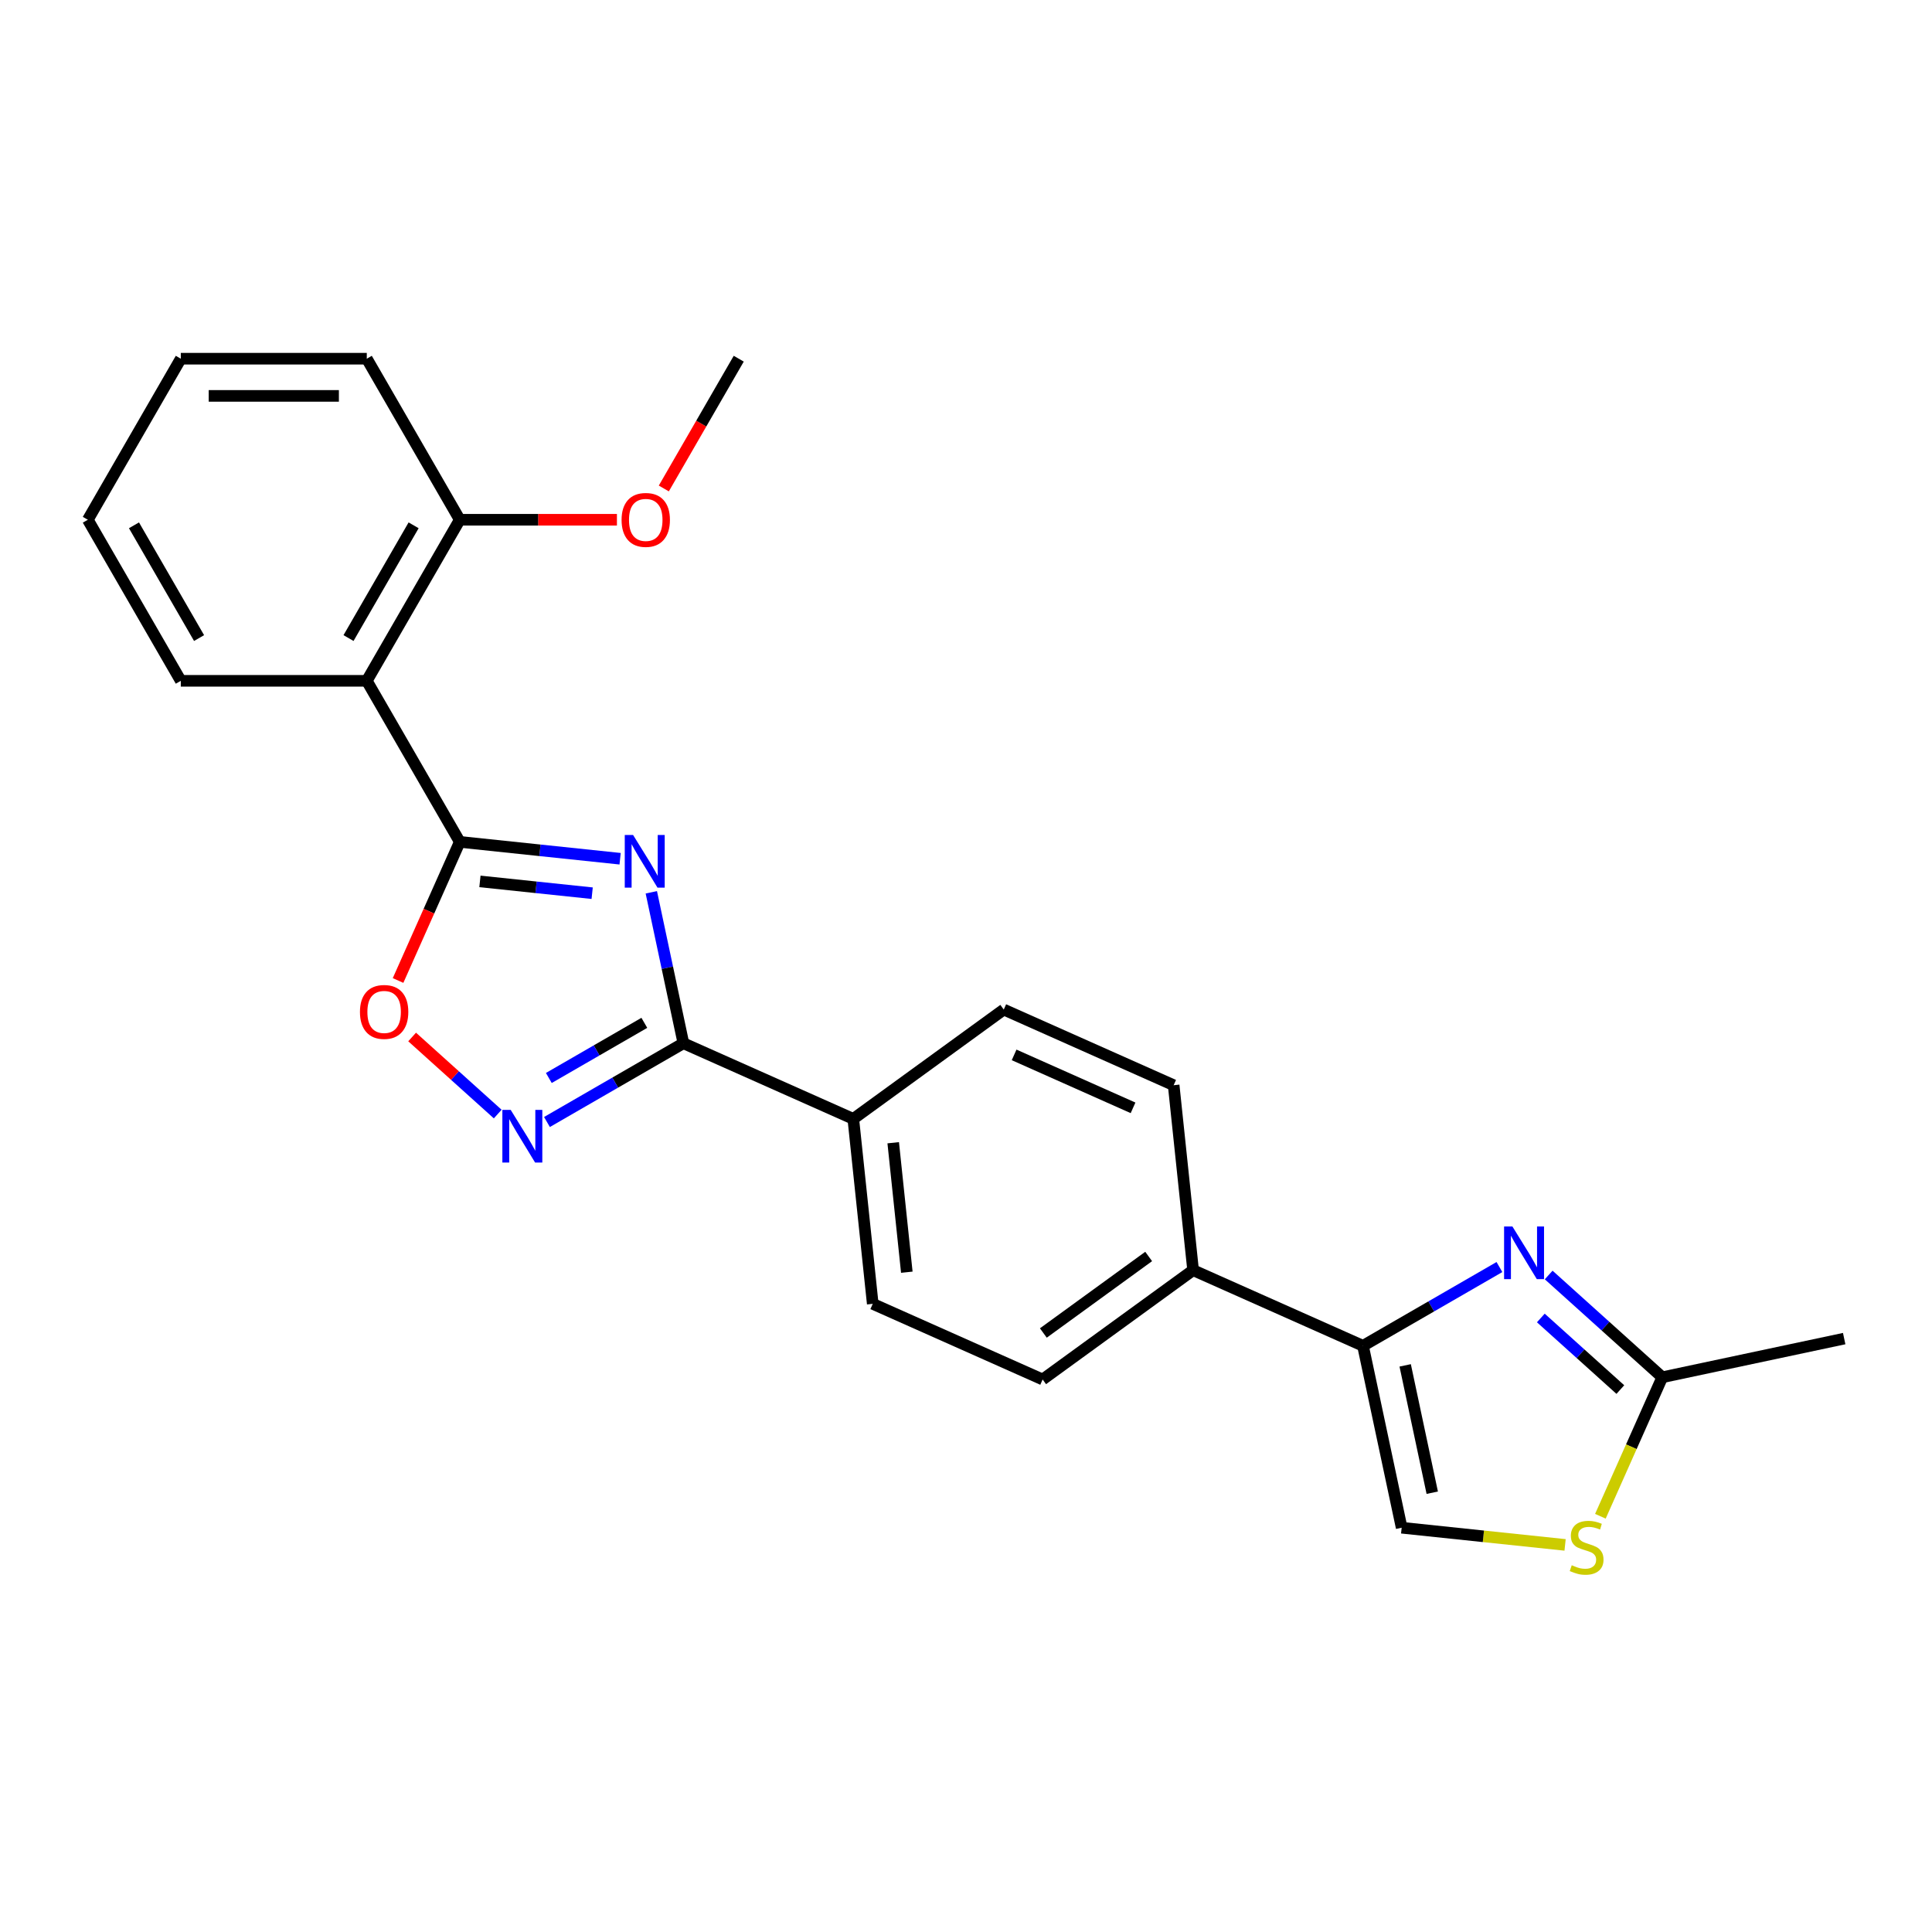 <?xml version='1.0' encoding='iso-8859-1'?>
<svg version='1.1' baseProfile='full'
              xmlns='http://www.w3.org/2000/svg'
                      xmlns:rdkit='http://www.rdkit.org/xml'
                      xmlns:xlink='http://www.w3.org/1999/xlink'
                  xml:space='preserve'
width='1000px' height='1000px' viewBox='0 0 1000 1000'>
<!-- END OF HEADER -->
<rect style='opacity:1.0;fill:#FFFFFF;stroke:none' width='1000' height='1000' x='0' y='0'> </rect>
<path class='bond-0' d='M 320.968,444.48 L 279.473,440.119' style='fill:none;fill-rule:evenodd;stroke:#0000FF;stroke-width:6px;stroke-linecap:butt;stroke-linejoin:miter;stroke-opacity:1' />
<path class='bond-0' d='M 279.473,440.119 L 237.978,435.757' style='fill:none;fill-rule:evenodd;stroke:#000000;stroke-width:6px;stroke-linecap:butt;stroke-linejoin:miter;stroke-opacity:1' />
<path class='bond-0' d='M 306.507,462.318 L 277.461,459.265' style='fill:none;fill-rule:evenodd;stroke:#0000FF;stroke-width:6px;stroke-linecap:butt;stroke-linejoin:miter;stroke-opacity:1' />
<path class='bond-0' d='M 277.461,459.265 L 248.414,456.213' style='fill:none;fill-rule:evenodd;stroke:#000000;stroke-width:6px;stroke-linecap:butt;stroke-linejoin:miter;stroke-opacity:1' />
<path class='bond-1' d='M 337.122,461.857 L 345.424,500.917' style='fill:none;fill-rule:evenodd;stroke:#0000FF;stroke-width:6px;stroke-linecap:butt;stroke-linejoin:miter;stroke-opacity:1' />
<path class='bond-1' d='M 345.424,500.917 L 353.727,539.978' style='fill:none;fill-rule:evenodd;stroke:#000000;stroke-width:6px;stroke-linecap:butt;stroke-linejoin:miter;stroke-opacity:1' />
<path class='bond-5' d='M 237.978,435.757 L 189.847,352.392' style='fill:none;fill-rule:evenodd;stroke:#000000;stroke-width:6px;stroke-linecap:butt;stroke-linejoin:miter;stroke-opacity:1' />
<path class='bond-6' d='M 237.978,435.757 L 222.006,471.631' style='fill:none;fill-rule:evenodd;stroke:#000000;stroke-width:6px;stroke-linecap:butt;stroke-linejoin:miter;stroke-opacity:1' />
<path class='bond-6' d='M 222.006,471.631 L 206.034,507.506' style='fill:none;fill-rule:evenodd;stroke:#FF0000;stroke-width:6px;stroke-linecap:butt;stroke-linejoin:miter;stroke-opacity:1' />
<path class='bond-2' d='M 353.727,539.978 L 318.417,560.364' style='fill:none;fill-rule:evenodd;stroke:#000000;stroke-width:6px;stroke-linecap:butt;stroke-linejoin:miter;stroke-opacity:1' />
<path class='bond-2' d='M 318.417,560.364 L 283.107,580.75' style='fill:none;fill-rule:evenodd;stroke:#0000FF;stroke-width:6px;stroke-linecap:butt;stroke-linejoin:miter;stroke-opacity:1' />
<path class='bond-2' d='M 333.508,529.421 L 308.791,543.691' style='fill:none;fill-rule:evenodd;stroke:#000000;stroke-width:6px;stroke-linecap:butt;stroke-linejoin:miter;stroke-opacity:1' />
<path class='bond-2' d='M 308.791,543.691 L 284.074,557.961' style='fill:none;fill-rule:evenodd;stroke:#0000FF;stroke-width:6px;stroke-linecap:butt;stroke-linejoin:miter;stroke-opacity:1' />
<path class='bond-10' d='M 353.727,539.978 L 441.666,579.131' style='fill:none;fill-rule:evenodd;stroke:#000000;stroke-width:6px;stroke-linecap:butt;stroke-linejoin:miter;stroke-opacity:1' />
<path class='bond-24' d='M 257.617,576.633 L 235.467,556.689' style='fill:none;fill-rule:evenodd;stroke:#0000FF;stroke-width:6px;stroke-linecap:butt;stroke-linejoin:miter;stroke-opacity:1' />
<path class='bond-24' d='M 235.467,556.689 L 213.317,536.745' style='fill:none;fill-rule:evenodd;stroke:#FF0000;stroke-width:6px;stroke-linecap:butt;stroke-linejoin:miter;stroke-opacity:1' />
<path class='bond-3' d='M 776.106,655.818 L 740.795,676.204' style='fill:none;fill-rule:evenodd;stroke:#0000FF;stroke-width:6px;stroke-linecap:butt;stroke-linejoin:miter;stroke-opacity:1' />
<path class='bond-3' d='M 740.795,676.204 L 705.485,696.591' style='fill:none;fill-rule:evenodd;stroke:#000000;stroke-width:6px;stroke-linecap:butt;stroke-linejoin:miter;stroke-opacity:1' />
<path class='bond-7' d='M 801.596,659.935 L 830.991,686.404' style='fill:none;fill-rule:evenodd;stroke:#0000FF;stroke-width:6px;stroke-linecap:butt;stroke-linejoin:miter;stroke-opacity:1' />
<path class='bond-7' d='M 830.991,686.404 L 860.387,712.872' style='fill:none;fill-rule:evenodd;stroke:#000000;stroke-width:6px;stroke-linecap:butt;stroke-linejoin:miter;stroke-opacity:1' />
<path class='bond-7' d='M 797.532,682.183 L 818.109,700.711' style='fill:none;fill-rule:evenodd;stroke:#0000FF;stroke-width:6px;stroke-linecap:butt;stroke-linejoin:miter;stroke-opacity:1' />
<path class='bond-7' d='M 818.109,700.711 L 838.686,719.238' style='fill:none;fill-rule:evenodd;stroke:#000000;stroke-width:6px;stroke-linecap:butt;stroke-linejoin:miter;stroke-opacity:1' />
<path class='bond-4' d='M 705.485,696.591 L 617.546,657.437' style='fill:none;fill-rule:evenodd;stroke:#000000;stroke-width:6px;stroke-linecap:butt;stroke-linejoin:miter;stroke-opacity:1' />
<path class='bond-9' d='M 705.485,696.591 L 725.499,790.749' style='fill:none;fill-rule:evenodd;stroke:#000000;stroke-width:6px;stroke-linecap:butt;stroke-linejoin:miter;stroke-opacity:1' />
<path class='bond-9' d='M 727.319,706.712 L 741.329,772.623' style='fill:none;fill-rule:evenodd;stroke:#000000;stroke-width:6px;stroke-linecap:butt;stroke-linejoin:miter;stroke-opacity:1' />
<path class='bond-12' d='M 189.847,352.392 L 237.978,269.027' style='fill:none;fill-rule:evenodd;stroke:#000000;stroke-width:6px;stroke-linecap:butt;stroke-linejoin:miter;stroke-opacity:1' />
<path class='bond-12' d='M 180.394,330.261 L 214.086,271.905' style='fill:none;fill-rule:evenodd;stroke:#000000;stroke-width:6px;stroke-linecap:butt;stroke-linejoin:miter;stroke-opacity:1' />
<path class='bond-17' d='M 189.847,352.392 L 93.585,352.392' style='fill:none;fill-rule:evenodd;stroke:#000000;stroke-width:6px;stroke-linecap:butt;stroke-linejoin:miter;stroke-opacity:1' />
<path class='bond-19' d='M 860.387,712.872 L 954.545,692.858' style='fill:none;fill-rule:evenodd;stroke:#000000;stroke-width:6px;stroke-linecap:butt;stroke-linejoin:miter;stroke-opacity:1' />
<path class='bond-27' d='M 860.387,712.872 L 844.372,748.842' style='fill:none;fill-rule:evenodd;stroke:#000000;stroke-width:6px;stroke-linecap:butt;stroke-linejoin:miter;stroke-opacity:1' />
<path class='bond-27' d='M 844.372,748.842 L 828.357,784.812' style='fill:none;fill-rule:evenodd;stroke:#CCCC00;stroke-width:6px;stroke-linecap:butt;stroke-linejoin:miter;stroke-opacity:1' />
<path class='bond-8' d='M 810.087,799.64 L 767.793,795.194' style='fill:none;fill-rule:evenodd;stroke:#CCCC00;stroke-width:6px;stroke-linecap:butt;stroke-linejoin:miter;stroke-opacity:1' />
<path class='bond-8' d='M 767.793,795.194 L 725.499,790.749' style='fill:none;fill-rule:evenodd;stroke:#000000;stroke-width:6px;stroke-linecap:butt;stroke-linejoin:miter;stroke-opacity:1' />
<path class='bond-13' d='M 441.666,579.131 L 451.729,674.866' style='fill:none;fill-rule:evenodd;stroke:#000000;stroke-width:6px;stroke-linecap:butt;stroke-linejoin:miter;stroke-opacity:1' />
<path class='bond-13' d='M 462.323,591.479 L 469.366,658.493' style='fill:none;fill-rule:evenodd;stroke:#000000;stroke-width:6px;stroke-linecap:butt;stroke-linejoin:miter;stroke-opacity:1' />
<path class='bond-14' d='M 441.666,579.131 L 519.544,522.55' style='fill:none;fill-rule:evenodd;stroke:#000000;stroke-width:6px;stroke-linecap:butt;stroke-linejoin:miter;stroke-opacity:1' />
<path class='bond-11' d='M 617.546,657.437 L 607.484,561.703' style='fill:none;fill-rule:evenodd;stroke:#000000;stroke-width:6px;stroke-linecap:butt;stroke-linejoin:miter;stroke-opacity:1' />
<path class='bond-25' d='M 617.546,657.437 L 539.668,714.019' style='fill:none;fill-rule:evenodd;stroke:#000000;stroke-width:6px;stroke-linecap:butt;stroke-linejoin:miter;stroke-opacity:1' />
<path class='bond-25' d='M 594.548,650.349 L 540.034,689.956' style='fill:none;fill-rule:evenodd;stroke:#000000;stroke-width:6px;stroke-linecap:butt;stroke-linejoin:miter;stroke-opacity:1' />
<path class='bond-18' d='M 237.978,269.027 L 278.649,269.027' style='fill:none;fill-rule:evenodd;stroke:#000000;stroke-width:6px;stroke-linecap:butt;stroke-linejoin:miter;stroke-opacity:1' />
<path class='bond-18' d='M 278.649,269.027 L 319.32,269.027' style='fill:none;fill-rule:evenodd;stroke:#FF0000;stroke-width:6px;stroke-linecap:butt;stroke-linejoin:miter;stroke-opacity:1' />
<path class='bond-20' d='M 237.978,269.027 L 189.847,185.662' style='fill:none;fill-rule:evenodd;stroke:#000000;stroke-width:6px;stroke-linecap:butt;stroke-linejoin:miter;stroke-opacity:1' />
<path class='bond-15' d='M 451.729,674.866 L 539.668,714.019' style='fill:none;fill-rule:evenodd;stroke:#000000;stroke-width:6px;stroke-linecap:butt;stroke-linejoin:miter;stroke-opacity:1' />
<path class='bond-16' d='M 519.544,522.55 L 607.484,561.703' style='fill:none;fill-rule:evenodd;stroke:#000000;stroke-width:6px;stroke-linecap:butt;stroke-linejoin:miter;stroke-opacity:1' />
<path class='bond-16' d='M 524.904,546.011 L 586.462,573.418' style='fill:none;fill-rule:evenodd;stroke:#000000;stroke-width:6px;stroke-linecap:butt;stroke-linejoin:miter;stroke-opacity:1' />
<path class='bond-22' d='M 93.585,352.392 L 45.455,269.027' style='fill:none;fill-rule:evenodd;stroke:#000000;stroke-width:6px;stroke-linecap:butt;stroke-linejoin:miter;stroke-opacity:1' />
<path class='bond-22' d='M 103.039,330.261 L 69.347,271.905' style='fill:none;fill-rule:evenodd;stroke:#000000;stroke-width:6px;stroke-linecap:butt;stroke-linejoin:miter;stroke-opacity:1' />
<path class='bond-21' d='M 343.588,252.836 L 362.98,219.249' style='fill:none;fill-rule:evenodd;stroke:#FF0000;stroke-width:6px;stroke-linecap:butt;stroke-linejoin:miter;stroke-opacity:1' />
<path class='bond-21' d='M 362.98,219.249 L 382.371,185.662' style='fill:none;fill-rule:evenodd;stroke:#000000;stroke-width:6px;stroke-linecap:butt;stroke-linejoin:miter;stroke-opacity:1' />
<path class='bond-26' d='M 189.847,185.662 L 93.585,185.662' style='fill:none;fill-rule:evenodd;stroke:#000000;stroke-width:6px;stroke-linecap:butt;stroke-linejoin:miter;stroke-opacity:1' />
<path class='bond-26' d='M 175.408,204.914 L 108.025,204.914' style='fill:none;fill-rule:evenodd;stroke:#000000;stroke-width:6px;stroke-linecap:butt;stroke-linejoin:miter;stroke-opacity:1' />
<path class='bond-23' d='M 45.455,269.027 L 93.585,185.662' style='fill:none;fill-rule:evenodd;stroke:#000000;stroke-width:6px;stroke-linecap:butt;stroke-linejoin:miter;stroke-opacity:1' />
<path  class='atom-0' d='M 327.687 432.189
L 336.62 446.628
Q 337.506 448.053, 338.93 450.633
Q 340.355 453.212, 340.432 453.366
L 340.432 432.189
L 344.051 432.189
L 344.051 459.45
L 340.316 459.45
L 330.729 443.663
Q 329.612 441.815, 328.418 439.697
Q 327.263 437.579, 326.917 436.925
L 326.917 459.45
L 323.374 459.45
L 323.374 432.189
L 327.687 432.189
' fill='#0000FF'/>
<path  class='atom-3' d='M 264.336 574.478
L 273.269 588.917
Q 274.154 590.342, 275.579 592.922
Q 277.004 595.502, 277.081 595.656
L 277.081 574.478
L 280.7 574.478
L 280.7 601.739
L 276.965 601.739
L 267.378 585.952
Q 266.261 584.104, 265.067 581.986
Q 263.912 579.869, 263.566 579.214
L 263.566 601.739
L 260.023 601.739
L 260.023 574.478
L 264.336 574.478
' fill='#0000FF'/>
<path  class='atom-4' d='M 782.825 634.829
L 791.758 649.268
Q 792.643 650.693, 794.068 653.273
Q 795.493 655.853, 795.57 656.007
L 795.57 634.829
L 799.189 634.829
L 799.189 662.09
L 795.454 662.09
L 785.866 646.303
Q 784.75 644.455, 783.556 642.338
Q 782.401 640.22, 782.054 639.565
L 782.054 662.09
L 778.512 662.09
L 778.512 634.829
L 782.825 634.829
' fill='#0000FF'/>
<path  class='atom-7' d='M 186.311 523.774
Q 186.311 517.228, 189.545 513.57
Q 192.78 509.912, 198.825 509.912
Q 204.87 509.912, 208.105 513.57
Q 211.339 517.228, 211.339 523.774
Q 211.339 530.397, 208.066 534.17
Q 204.793 537.905, 198.825 537.905
Q 192.818 537.905, 189.545 534.17
Q 186.311 530.435, 186.311 523.774
M 198.825 534.825
Q 202.984 534.825, 205.217 532.052
Q 207.489 529.242, 207.489 523.774
Q 207.489 518.422, 205.217 515.726
Q 202.984 512.993, 198.825 512.993
Q 194.667 512.993, 192.395 515.688
Q 190.162 518.383, 190.162 523.774
Q 190.162 529.28, 192.395 532.052
Q 194.667 534.825, 198.825 534.825
' fill='#FF0000'/>
<path  class='atom-9' d='M 813.533 810.168
Q 813.841 810.283, 815.112 810.822
Q 816.382 811.361, 817.768 811.708
Q 819.193 812.016, 820.579 812.016
Q 823.159 812.016, 824.661 810.784
Q 826.162 809.513, 826.162 807.318
Q 826.162 805.817, 825.392 804.893
Q 824.661 803.969, 823.506 803.468
Q 822.351 802.967, 820.425 802.39
Q 817.999 801.658, 816.536 800.965
Q 815.112 800.272, 814.072 798.809
Q 813.071 797.346, 813.071 794.881
Q 813.071 791.455, 815.381 789.337
Q 817.73 787.219, 822.351 787.219
Q 825.508 787.219, 829.089 788.721
L 828.203 791.686
Q 824.93 790.338, 822.466 790.338
Q 819.809 790.338, 818.346 791.455
Q 816.883 792.533, 816.921 794.419
Q 816.921 795.883, 817.653 796.768
Q 818.423 797.654, 819.501 798.154
Q 820.618 798.655, 822.466 799.232
Q 824.93 800.003, 826.394 800.773
Q 827.857 801.543, 828.896 803.121
Q 829.974 804.662, 829.974 807.318
Q 829.974 811.092, 827.433 813.133
Q 824.93 815.135, 820.733 815.135
Q 818.308 815.135, 816.459 814.596
Q 814.65 814.095, 812.493 813.21
L 813.533 810.168
' fill='#CCCC00'/>
<path  class='atom-19' d='M 321.726 269.104
Q 321.726 262.558, 324.961 258.9
Q 328.195 255.242, 334.24 255.242
Q 340.285 255.242, 343.52 258.9
Q 346.754 262.558, 346.754 269.104
Q 346.754 275.727, 343.481 279.5
Q 340.208 283.235, 334.24 283.235
Q 328.233 283.235, 324.961 279.5
Q 321.726 275.765, 321.726 269.104
M 334.24 280.155
Q 338.399 280.155, 340.632 277.382
Q 342.904 274.571, 342.904 269.104
Q 342.904 263.752, 340.632 261.056
Q 338.399 258.322, 334.24 258.322
Q 330.082 258.322, 327.81 261.018
Q 325.577 263.713, 325.577 269.104
Q 325.577 274.61, 327.81 277.382
Q 330.082 280.155, 334.24 280.155
' fill='#FF0000'/>
</svg>
